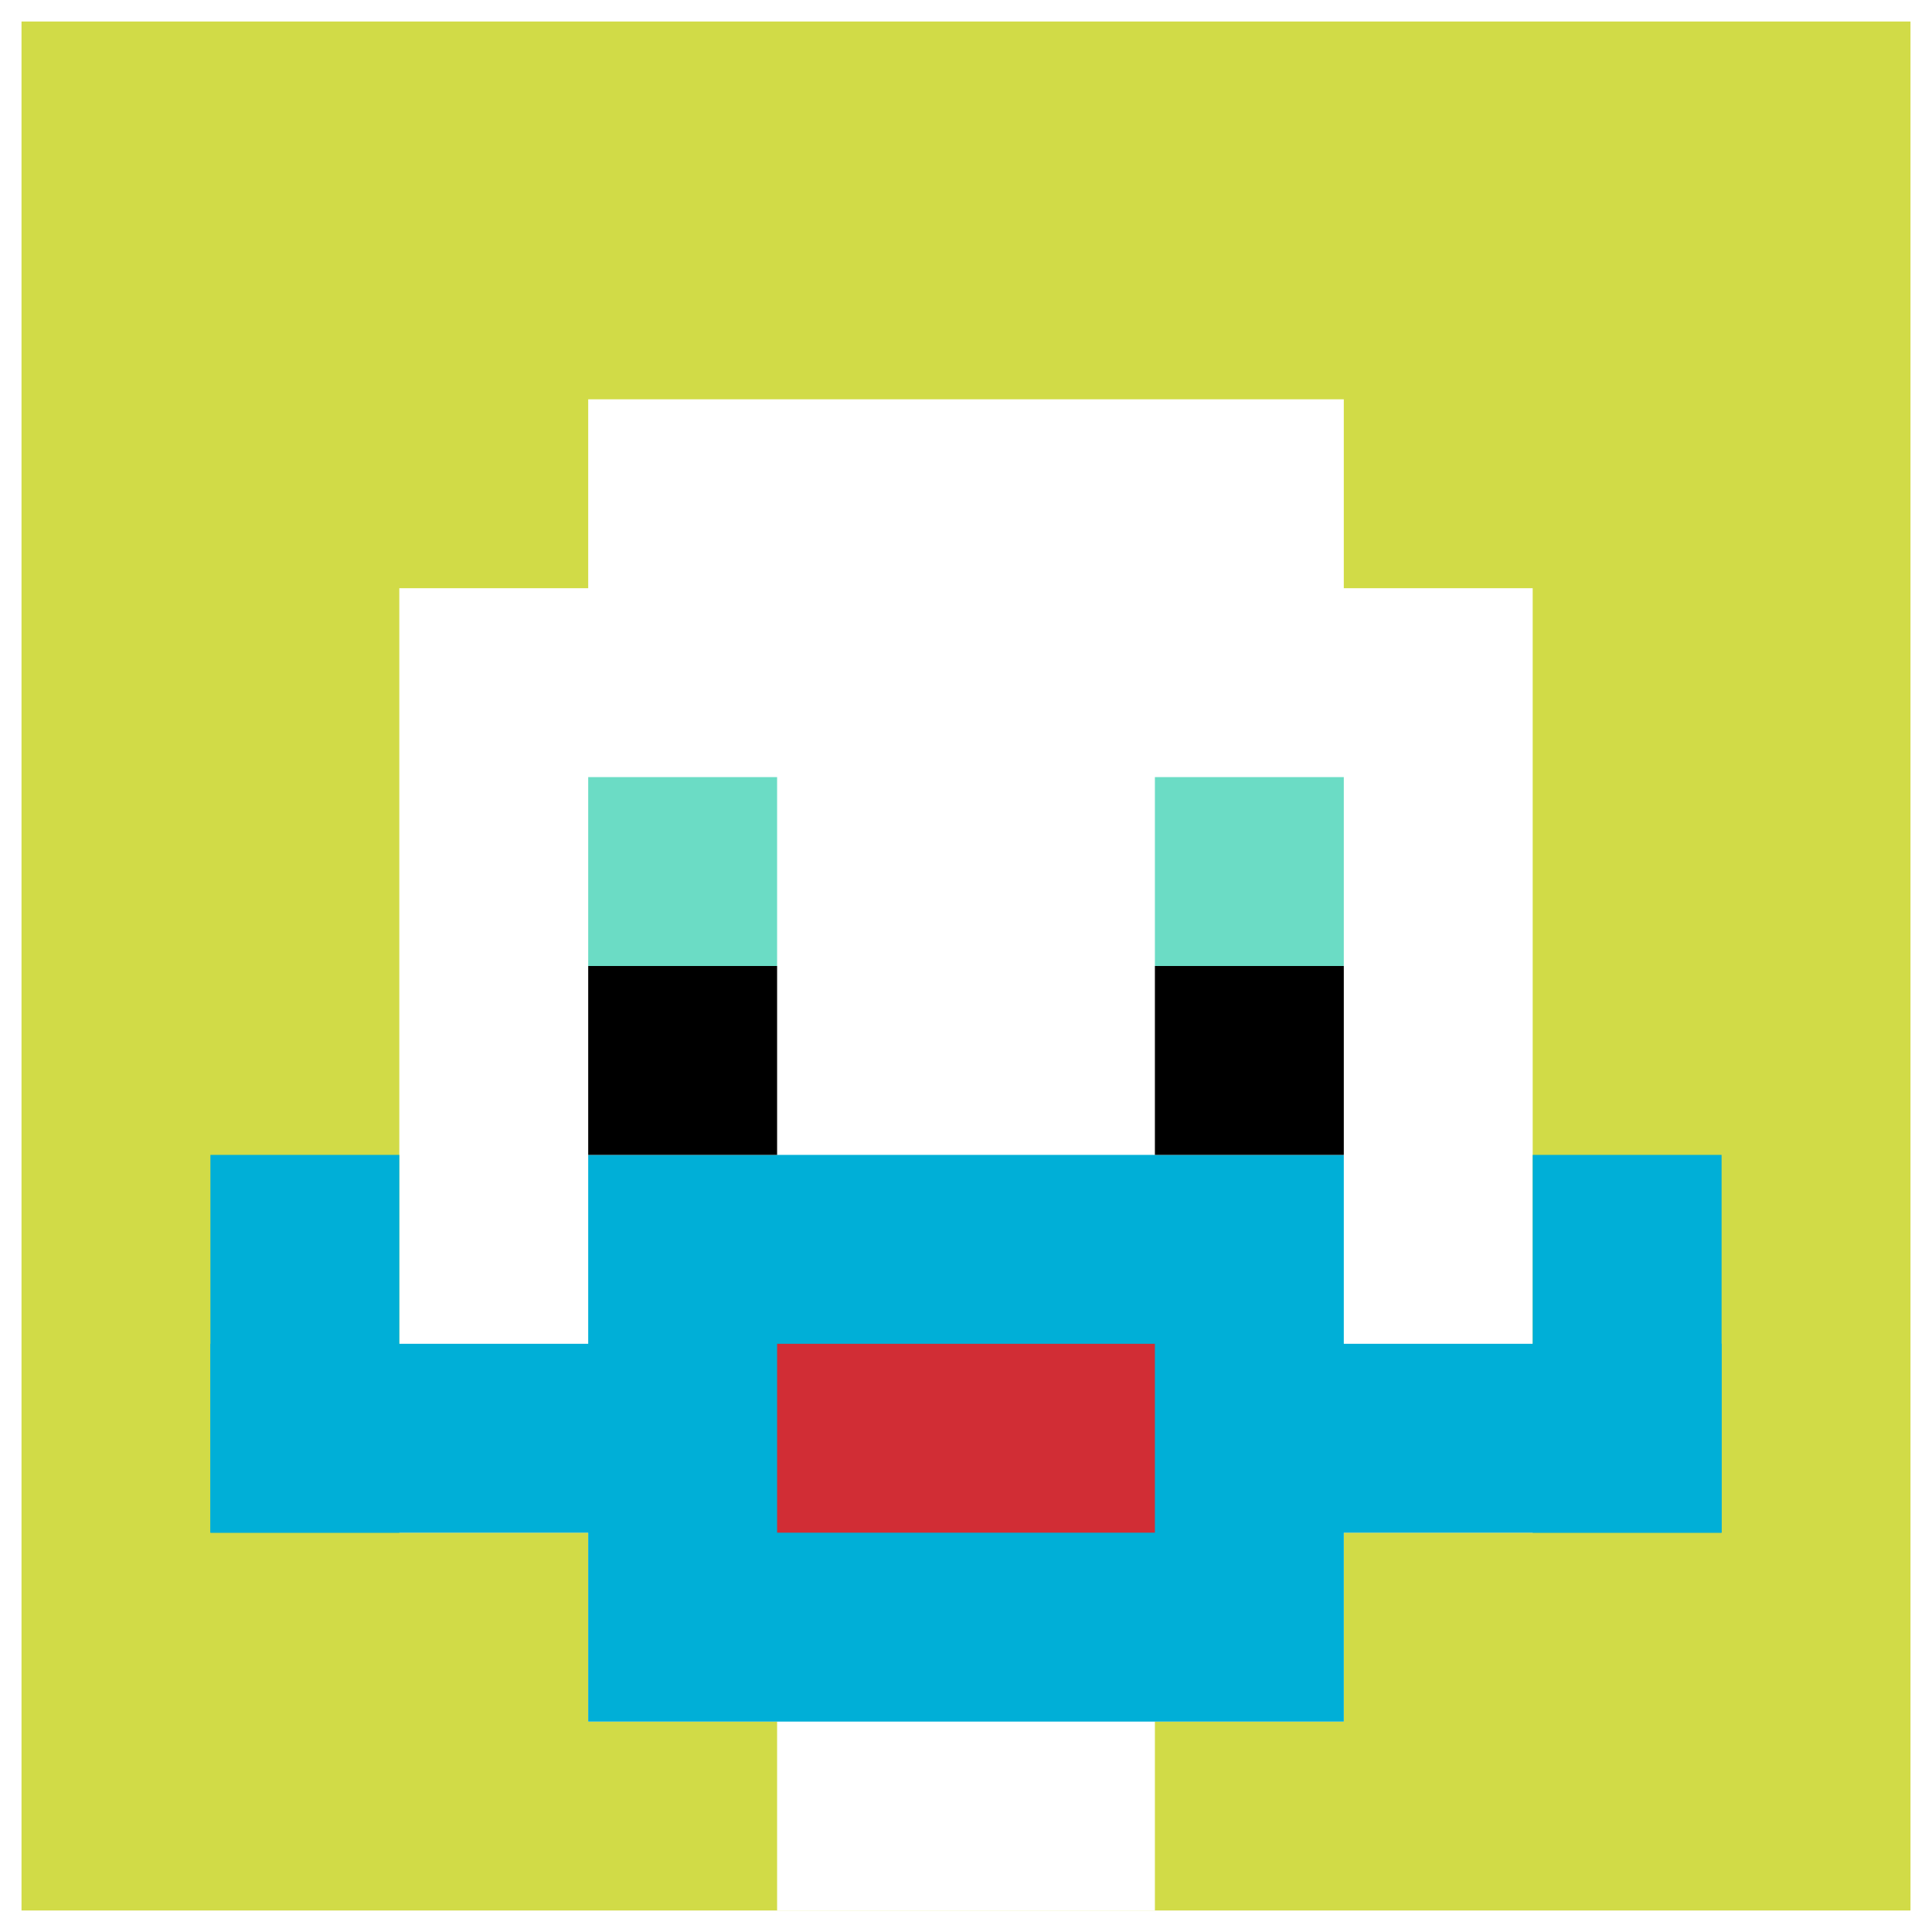 <svg xmlns="http://www.w3.org/2000/svg" version="1.1" width="449" height="449"><title>'goose-pfp-616832' by Dmitri Cherniak</title><desc>seed=616832
backgroundColor=#ffffff
padding=21
innerPadding=5
timeout=2200
dimension=1
border=false
Save=function(){return n.handleSave()}
frame=391

Rendered at Tue Oct 03 2023 21:07:03 GMT+0200 (Central European Summer Time)
Generated in 1ms
</desc><defs></defs><rect width="100%" height="100%" fill="#ffffff"></rect><g><g id="0-0"><rect x="5" y="5" height="439" width="439" fill="#D1DB47"></rect><g><rect id="5-5-3-2-4-7" x="136.7" y="92.8" width="175.6" height="307.3" fill="#ffffff"></rect><rect id="5-5-2-3-6-5" x="92.8" y="136.7" width="263.4" height="219.5" fill="#ffffff"></rect><rect id="5-5-4-8-2-2" x="180.6" y="356.2" width="87.8" height="87.8" fill="#ffffff"></rect><rect id="5-5-1-7-8-1" x="48.9" y="312.3" width="351.2" height="43.9" fill="#00AFD7"></rect><rect id="5-5-3-6-4-3" x="136.7" y="268.4" width="175.6" height="131.7" fill="#00AFD7"></rect><rect id="5-5-4-7-2-1" x="180.6" y="312.3" width="87.8" height="43.9" fill="#D12D35"></rect><rect id="5-5-1-6-1-2" x="48.9" y="268.4" width="43.9" height="87.8" fill="#00AFD7"></rect><rect id="5-5-8-6-1-2" x="356.2" y="268.4" width="43.9" height="87.8" fill="#00AFD7"></rect><rect id="5-5-3-4-1-1" x="136.7" y="180.6" width="43.9" height="43.9" fill="#6BDCC5"></rect><rect id="5-5-6-4-1-1" x="268.4" y="180.6" width="43.9" height="43.9" fill="#6BDCC5"></rect><rect id="5-5-3-5-1-1" x="136.7" y="224.5" width="43.9" height="43.9" fill="#000000"></rect><rect id="5-5-6-5-1-1" x="268.4" y="224.5" width="43.9" height="43.9" fill="#000000"></rect></g><rect x="5" y="5" stroke="white" stroke-width="0" height="439" width="439" fill="none"></rect></g></g></svg>